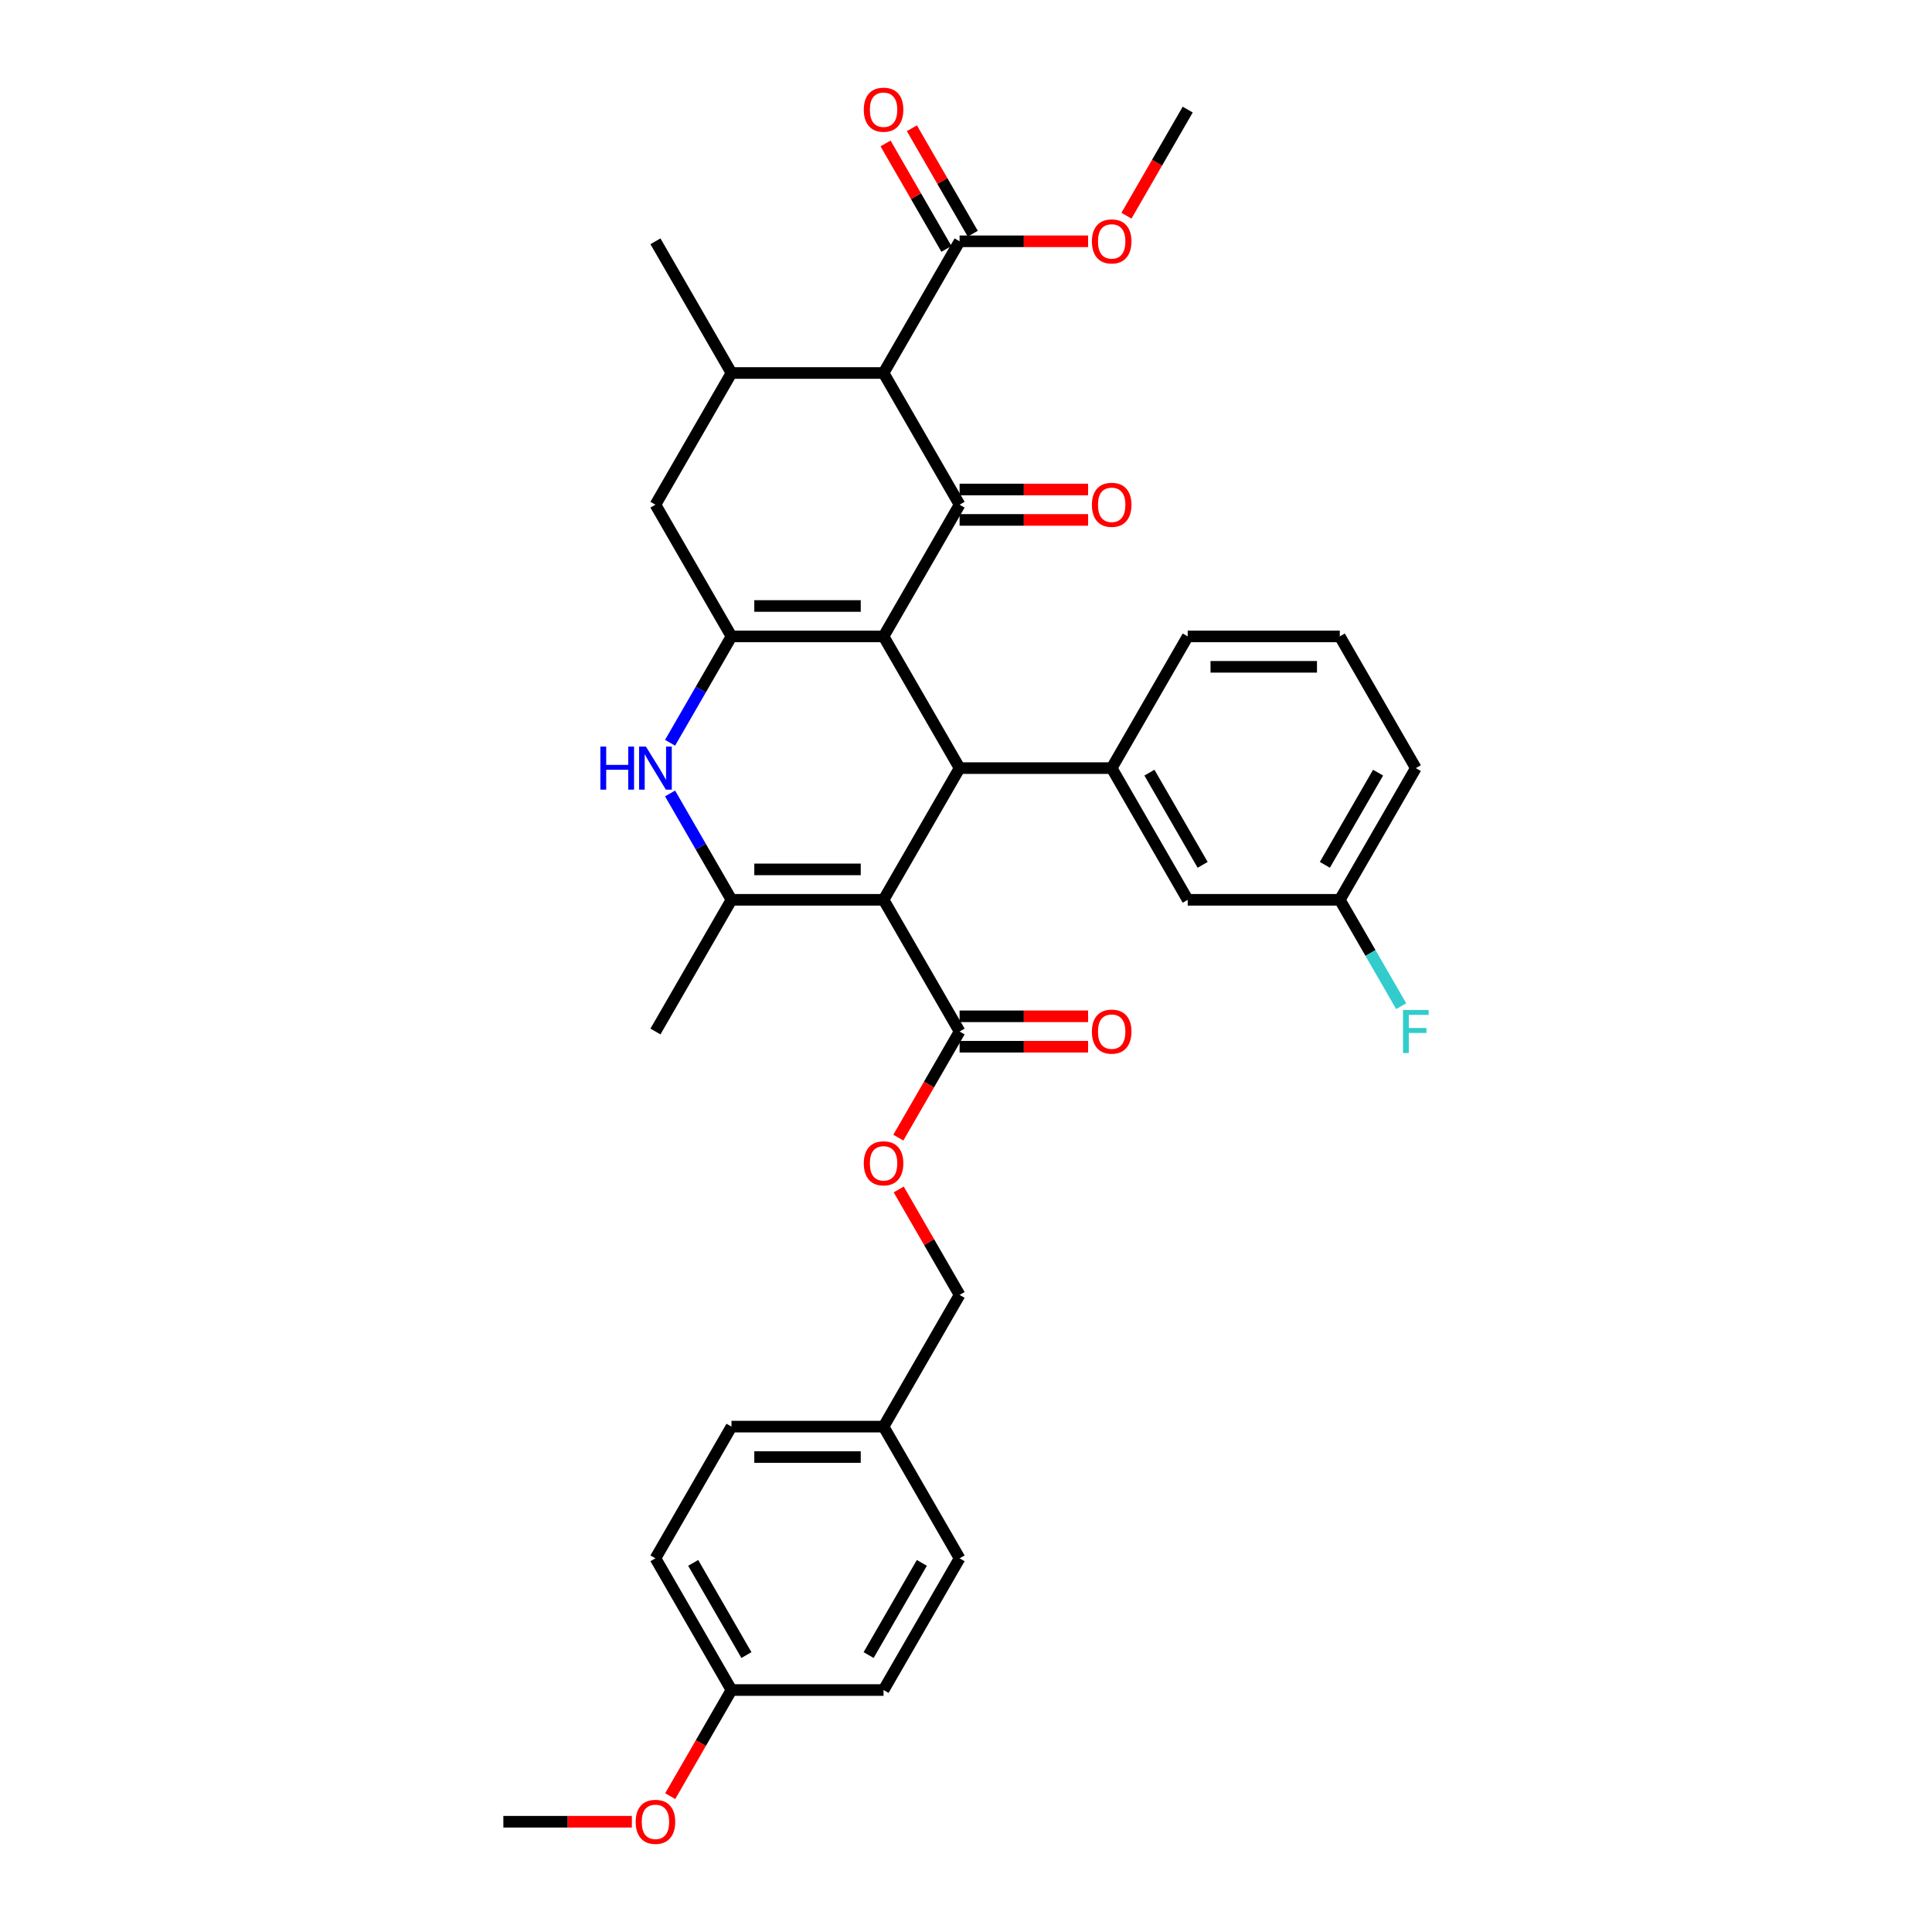 <?xml version='1.0' encoding='iso-8859-1'?>
<svg version='1.1' baseProfile='full'
              xmlns='http://www.w3.org/2000/svg'
                      xmlns:rdkit='http://www.rdkit.org/xml'
                      xmlns:xlink='http://www.w3.org/1999/xlink'
                  xml:space='preserve'
width='1000px' height='1000px' viewBox='0 0 1000 1000'>
<!-- END OF HEADER -->
<rect style='opacity:1.0;fill:#FFFFFF;stroke:none' width='1000' height='1000' x='0' y='0'> </rect>
<path class='bond-1' d='M 457.329,329.404 L 496.686,261.234' style='fill:none;fill-rule:evenodd;stroke:#000000;stroke-width:6px;stroke-linecap:butt;stroke-linejoin:miter;stroke-opacity:1' />
<path class='bond-2' d='M 457.329,329.404 L 496.686,397.573' style='fill:none;fill-rule:evenodd;stroke:#000000;stroke-width:6px;stroke-linecap:butt;stroke-linejoin:miter;stroke-opacity:1' />
<path class='bond-3' d='M 457.329,329.404 L 378.613,329.404' style='fill:none;fill-rule:evenodd;stroke:#000000;stroke-width:6px;stroke-linecap:butt;stroke-linejoin:miter;stroke-opacity:1' />
<path class='bond-3' d='M 445.521,313.661 L 390.421,313.661' style='fill:none;fill-rule:evenodd;stroke:#000000;stroke-width:6px;stroke-linecap:butt;stroke-linejoin:miter;stroke-opacity:1' />
<path class='bond-0' d='M 457.329,465.742 L 496.686,397.573' style='fill:none;fill-rule:evenodd;stroke:#000000;stroke-width:6px;stroke-linecap:butt;stroke-linejoin:miter;stroke-opacity:1' />
<path class='bond-8' d='M 457.329,465.742 L 496.686,533.911' style='fill:none;fill-rule:evenodd;stroke:#000000;stroke-width:6px;stroke-linecap:butt;stroke-linejoin:miter;stroke-opacity:1' />
<path class='bond-36' d='M 457.329,465.742 L 378.613,465.742' style='fill:none;fill-rule:evenodd;stroke:#000000;stroke-width:6px;stroke-linecap:butt;stroke-linejoin:miter;stroke-opacity:1' />
<path class='bond-36' d='M 445.521,449.999 L 390.421,449.999' style='fill:none;fill-rule:evenodd;stroke:#000000;stroke-width:6px;stroke-linecap:butt;stroke-linejoin:miter;stroke-opacity:1' />
<path class='bond-5' d='M 496.686,261.234 L 457.329,193.065' style='fill:none;fill-rule:evenodd;stroke:#000000;stroke-width:6px;stroke-linecap:butt;stroke-linejoin:miter;stroke-opacity:1' />
<path class='bond-12' d='M 496.686,269.106 L 529.943,269.106' style='fill:none;fill-rule:evenodd;stroke:#000000;stroke-width:6px;stroke-linecap:butt;stroke-linejoin:miter;stroke-opacity:1' />
<path class='bond-12' d='M 529.943,269.106 L 563.2,269.106' style='fill:none;fill-rule:evenodd;stroke:#FF0000;stroke-width:6px;stroke-linecap:butt;stroke-linejoin:miter;stroke-opacity:1' />
<path class='bond-12' d='M 496.686,253.363 L 529.943,253.363' style='fill:none;fill-rule:evenodd;stroke:#000000;stroke-width:6px;stroke-linecap:butt;stroke-linejoin:miter;stroke-opacity:1' />
<path class='bond-12' d='M 529.943,253.363 L 563.2,253.363' style='fill:none;fill-rule:evenodd;stroke:#FF0000;stroke-width:6px;stroke-linecap:butt;stroke-linejoin:miter;stroke-opacity:1' />
<path class='bond-7' d='M 496.686,397.573 L 575.401,397.573' style='fill:none;fill-rule:evenodd;stroke:#000000;stroke-width:6px;stroke-linecap:butt;stroke-linejoin:miter;stroke-opacity:1' />
<path class='bond-6' d='M 378.613,329.404 L 362.72,356.931' style='fill:none;fill-rule:evenodd;stroke:#000000;stroke-width:6px;stroke-linecap:butt;stroke-linejoin:miter;stroke-opacity:1' />
<path class='bond-6' d='M 362.72,356.931 L 346.827,384.459' style='fill:none;fill-rule:evenodd;stroke:#0000FF;stroke-width:6px;stroke-linecap:butt;stroke-linejoin:miter;stroke-opacity:1' />
<path class='bond-11' d='M 378.613,329.404 L 339.256,261.234' style='fill:none;fill-rule:evenodd;stroke:#000000;stroke-width:6px;stroke-linecap:butt;stroke-linejoin:miter;stroke-opacity:1' />
<path class='bond-4' d='M 378.613,465.742 L 362.72,438.215' style='fill:none;fill-rule:evenodd;stroke:#000000;stroke-width:6px;stroke-linecap:butt;stroke-linejoin:miter;stroke-opacity:1' />
<path class='bond-4' d='M 362.72,438.215 L 346.827,410.687' style='fill:none;fill-rule:evenodd;stroke:#0000FF;stroke-width:6px;stroke-linecap:butt;stroke-linejoin:miter;stroke-opacity:1' />
<path class='bond-20' d='M 378.613,465.742 L 339.256,533.911' style='fill:none;fill-rule:evenodd;stroke:#000000;stroke-width:6px;stroke-linecap:butt;stroke-linejoin:miter;stroke-opacity:1' />
<path class='bond-10' d='M 457.329,193.065 L 496.686,124.896' style='fill:none;fill-rule:evenodd;stroke:#000000;stroke-width:6px;stroke-linecap:butt;stroke-linejoin:miter;stroke-opacity:1' />
<path class='bond-35' d='M 457.329,193.065 L 378.613,193.065' style='fill:none;fill-rule:evenodd;stroke:#000000;stroke-width:6px;stroke-linecap:butt;stroke-linejoin:miter;stroke-opacity:1' />
<path class='bond-14' d='M 575.401,397.573 L 614.759,465.742' style='fill:none;fill-rule:evenodd;stroke:#000000;stroke-width:6px;stroke-linecap:butt;stroke-linejoin:miter;stroke-opacity:1' />
<path class='bond-14' d='M 594.939,399.927 L 622.489,447.645' style='fill:none;fill-rule:evenodd;stroke:#000000;stroke-width:6px;stroke-linecap:butt;stroke-linejoin:miter;stroke-opacity:1' />
<path class='bond-24' d='M 575.401,397.573 L 614.759,329.404' style='fill:none;fill-rule:evenodd;stroke:#000000;stroke-width:6px;stroke-linecap:butt;stroke-linejoin:miter;stroke-opacity:1' />
<path class='bond-13' d='M 496.686,533.911 L 480.829,561.376' style='fill:none;fill-rule:evenodd;stroke:#000000;stroke-width:6px;stroke-linecap:butt;stroke-linejoin:miter;stroke-opacity:1' />
<path class='bond-13' d='M 480.829,561.376 L 464.973,588.841' style='fill:none;fill-rule:evenodd;stroke:#FF0000;stroke-width:6px;stroke-linecap:butt;stroke-linejoin:miter;stroke-opacity:1' />
<path class='bond-15' d='M 496.686,541.783 L 529.943,541.783' style='fill:none;fill-rule:evenodd;stroke:#000000;stroke-width:6px;stroke-linecap:butt;stroke-linejoin:miter;stroke-opacity:1' />
<path class='bond-15' d='M 529.943,541.783 L 563.2,541.783' style='fill:none;fill-rule:evenodd;stroke:#FF0000;stroke-width:6px;stroke-linecap:butt;stroke-linejoin:miter;stroke-opacity:1' />
<path class='bond-15' d='M 496.686,526.04 L 529.943,526.04' style='fill:none;fill-rule:evenodd;stroke:#000000;stroke-width:6px;stroke-linecap:butt;stroke-linejoin:miter;stroke-opacity:1' />
<path class='bond-15' d='M 529.943,526.04 L 563.2,526.04' style='fill:none;fill-rule:evenodd;stroke:#FF0000;stroke-width:6px;stroke-linecap:butt;stroke-linejoin:miter;stroke-opacity:1' />
<path class='bond-9' d='M 378.613,193.065 L 339.256,261.234' style='fill:none;fill-rule:evenodd;stroke:#000000;stroke-width:6px;stroke-linecap:butt;stroke-linejoin:miter;stroke-opacity:1' />
<path class='bond-29' d='M 378.613,193.065 L 339.256,124.896' style='fill:none;fill-rule:evenodd;stroke:#000000;stroke-width:6px;stroke-linecap:butt;stroke-linejoin:miter;stroke-opacity:1' />
<path class='bond-16' d='M 503.503,120.96 L 487.746,93.668' style='fill:none;fill-rule:evenodd;stroke:#000000;stroke-width:6px;stroke-linecap:butt;stroke-linejoin:miter;stroke-opacity:1' />
<path class='bond-16' d='M 487.746,93.668 L 471.989,66.377' style='fill:none;fill-rule:evenodd;stroke:#FF0000;stroke-width:6px;stroke-linecap:butt;stroke-linejoin:miter;stroke-opacity:1' />
<path class='bond-16' d='M 489.869,128.832 L 474.112,101.54' style='fill:none;fill-rule:evenodd;stroke:#000000;stroke-width:6px;stroke-linecap:butt;stroke-linejoin:miter;stroke-opacity:1' />
<path class='bond-16' d='M 474.112,101.54 L 458.356,74.249' style='fill:none;fill-rule:evenodd;stroke:#FF0000;stroke-width:6px;stroke-linecap:butt;stroke-linejoin:miter;stroke-opacity:1' />
<path class='bond-19' d='M 496.686,124.896 L 529.943,124.896' style='fill:none;fill-rule:evenodd;stroke:#000000;stroke-width:6px;stroke-linecap:butt;stroke-linejoin:miter;stroke-opacity:1' />
<path class='bond-19' d='M 529.943,124.896 L 563.2,124.896' style='fill:none;fill-rule:evenodd;stroke:#FF0000;stroke-width:6px;stroke-linecap:butt;stroke-linejoin:miter;stroke-opacity:1' />
<path class='bond-18' d='M 465.173,615.667 L 480.929,642.958' style='fill:none;fill-rule:evenodd;stroke:#FF0000;stroke-width:6px;stroke-linecap:butt;stroke-linejoin:miter;stroke-opacity:1' />
<path class='bond-18' d='M 480.929,642.958 L 496.686,670.25' style='fill:none;fill-rule:evenodd;stroke:#000000;stroke-width:6px;stroke-linecap:butt;stroke-linejoin:miter;stroke-opacity:1' />
<path class='bond-17' d='M 614.759,465.742 L 693.474,465.742' style='fill:none;fill-rule:evenodd;stroke:#000000;stroke-width:6px;stroke-linecap:butt;stroke-linejoin:miter;stroke-opacity:1' />
<path class='bond-23' d='M 693.474,465.742 L 709.367,493.27' style='fill:none;fill-rule:evenodd;stroke:#000000;stroke-width:6px;stroke-linecap:butt;stroke-linejoin:miter;stroke-opacity:1' />
<path class='bond-23' d='M 709.367,493.27 L 725.26,520.798' style='fill:none;fill-rule:evenodd;stroke:#33CCCC;stroke-width:6px;stroke-linecap:butt;stroke-linejoin:miter;stroke-opacity:1' />
<path class='bond-37' d='M 693.474,465.742 L 732.831,397.573' style='fill:none;fill-rule:evenodd;stroke:#000000;stroke-width:6px;stroke-linecap:butt;stroke-linejoin:miter;stroke-opacity:1' />
<path class='bond-37' d='M 685.744,447.645 L 713.294,399.927' style='fill:none;fill-rule:evenodd;stroke:#000000;stroke-width:6px;stroke-linecap:butt;stroke-linejoin:miter;stroke-opacity:1' />
<path class='bond-21' d='M 496.686,670.25 L 457.329,738.419' style='fill:none;fill-rule:evenodd;stroke:#000000;stroke-width:6px;stroke-linecap:butt;stroke-linejoin:miter;stroke-opacity:1' />
<path class='bond-33' d='M 583.045,111.656 L 598.902,84.191' style='fill:none;fill-rule:evenodd;stroke:#FF0000;stroke-width:6px;stroke-linecap:butt;stroke-linejoin:miter;stroke-opacity:1' />
<path class='bond-33' d='M 598.902,84.191 L 614.759,56.727' style='fill:none;fill-rule:evenodd;stroke:#000000;stroke-width:6px;stroke-linecap:butt;stroke-linejoin:miter;stroke-opacity:1' />
<path class='bond-25' d='M 457.329,738.419 L 496.686,806.589' style='fill:none;fill-rule:evenodd;stroke:#000000;stroke-width:6px;stroke-linecap:butt;stroke-linejoin:miter;stroke-opacity:1' />
<path class='bond-26' d='M 457.329,738.419 L 378.613,738.419' style='fill:none;fill-rule:evenodd;stroke:#000000;stroke-width:6px;stroke-linecap:butt;stroke-linejoin:miter;stroke-opacity:1' />
<path class='bond-26' d='M 445.521,754.162 L 390.421,754.162' style='fill:none;fill-rule:evenodd;stroke:#000000;stroke-width:6px;stroke-linecap:butt;stroke-linejoin:miter;stroke-opacity:1' />
<path class='bond-22' d='M 378.613,874.758 L 339.256,806.589' style='fill:none;fill-rule:evenodd;stroke:#000000;stroke-width:6px;stroke-linecap:butt;stroke-linejoin:miter;stroke-opacity:1' />
<path class='bond-22' d='M 386.344,856.661 L 358.793,808.942' style='fill:none;fill-rule:evenodd;stroke:#000000;stroke-width:6px;stroke-linecap:butt;stroke-linejoin:miter;stroke-opacity:1' />
<path class='bond-30' d='M 378.613,874.758 L 362.757,902.223' style='fill:none;fill-rule:evenodd;stroke:#000000;stroke-width:6px;stroke-linecap:butt;stroke-linejoin:miter;stroke-opacity:1' />
<path class='bond-30' d='M 362.757,902.223 L 346.9,929.687' style='fill:none;fill-rule:evenodd;stroke:#FF0000;stroke-width:6px;stroke-linecap:butt;stroke-linejoin:miter;stroke-opacity:1' />
<path class='bond-38' d='M 378.613,874.758 L 457.329,874.758' style='fill:none;fill-rule:evenodd;stroke:#000000;stroke-width:6px;stroke-linecap:butt;stroke-linejoin:miter;stroke-opacity:1' />
<path class='bond-31' d='M 614.759,329.404 L 693.474,329.404' style='fill:none;fill-rule:evenodd;stroke:#000000;stroke-width:6px;stroke-linecap:butt;stroke-linejoin:miter;stroke-opacity:1' />
<path class='bond-31' d='M 626.566,345.147 L 681.667,345.147' style='fill:none;fill-rule:evenodd;stroke:#000000;stroke-width:6px;stroke-linecap:butt;stroke-linejoin:miter;stroke-opacity:1' />
<path class='bond-28' d='M 496.686,806.589 L 457.329,874.758' style='fill:none;fill-rule:evenodd;stroke:#000000;stroke-width:6px;stroke-linecap:butt;stroke-linejoin:miter;stroke-opacity:1' />
<path class='bond-28' d='M 477.149,808.942 L 449.598,856.661' style='fill:none;fill-rule:evenodd;stroke:#000000;stroke-width:6px;stroke-linecap:butt;stroke-linejoin:miter;stroke-opacity:1' />
<path class='bond-27' d='M 378.613,738.419 L 339.256,806.589' style='fill:none;fill-rule:evenodd;stroke:#000000;stroke-width:6px;stroke-linecap:butt;stroke-linejoin:miter;stroke-opacity:1' />
<path class='bond-34' d='M 327.055,942.927 L 293.798,942.927' style='fill:none;fill-rule:evenodd;stroke:#FF0000;stroke-width:6px;stroke-linecap:butt;stroke-linejoin:miter;stroke-opacity:1' />
<path class='bond-34' d='M 293.798,942.927 L 260.541,942.927' style='fill:none;fill-rule:evenodd;stroke:#000000;stroke-width:6px;stroke-linecap:butt;stroke-linejoin:miter;stroke-opacity:1' />
<path class='bond-32' d='M 693.474,329.404 L 732.831,397.573' style='fill:none;fill-rule:evenodd;stroke:#000000;stroke-width:6px;stroke-linecap:butt;stroke-linejoin:miter;stroke-opacity:1' />
<path  class='atom-7' d='M 310.745 386.427
L 313.768 386.427
L 313.768 395.904
L 325.166 395.904
L 325.166 386.427
L 328.189 386.427
L 328.189 408.719
L 325.166 408.719
L 325.166 398.423
L 313.768 398.423
L 313.768 408.719
L 310.745 408.719
L 310.745 386.427
' fill='#0000FF'/>
<path  class='atom-7' d='M 334.328 386.427
L 341.633 398.234
Q 342.357 399.399, 343.522 401.509
Q 344.687 403.618, 344.75 403.744
L 344.75 386.427
L 347.71 386.427
L 347.71 408.719
L 344.656 408.719
L 336.816 395.81
Q 335.903 394.298, 334.927 392.567
Q 333.982 390.835, 333.699 390.3
L 333.699 408.719
L 330.802 408.719
L 330.802 386.427
L 334.328 386.427
' fill='#0000FF'/>
<path  class='atom-13' d='M 565.168 261.297
Q 565.168 255.945, 567.813 252.954
Q 570.458 249.962, 575.401 249.962
Q 580.344 249.962, 582.989 252.954
Q 585.634 255.945, 585.634 261.297
Q 585.634 266.713, 582.958 269.799
Q 580.282 272.853, 575.401 272.853
Q 570.489 272.853, 567.813 269.799
Q 565.168 266.744, 565.168 261.297
M 575.401 270.334
Q 578.802 270.334, 580.628 268.067
Q 582.486 265.768, 582.486 261.297
Q 582.486 256.921, 580.628 254.717
Q 578.802 252.481, 575.401 252.481
Q 572.001 252.481, 570.143 254.685
Q 568.317 256.889, 568.317 261.297
Q 568.317 265.8, 570.143 268.067
Q 572.001 270.334, 575.401 270.334
' fill='#FF0000'/>
<path  class='atom-14' d='M 447.096 602.144
Q 447.096 596.791, 449.74 593.8
Q 452.385 590.809, 457.329 590.809
Q 462.272 590.809, 464.917 593.8
Q 467.562 596.791, 467.562 602.144
Q 467.562 607.559, 464.885 610.645
Q 462.209 613.699, 457.329 613.699
Q 452.417 613.699, 449.74 610.645
Q 447.096 607.591, 447.096 602.144
M 457.329 611.18
Q 460.729 611.18, 462.555 608.913
Q 464.413 606.615, 464.413 602.144
Q 464.413 597.767, 462.555 595.563
Q 460.729 593.328, 457.329 593.328
Q 453.928 593.328, 452.07 595.532
Q 450.244 597.736, 450.244 602.144
Q 450.244 606.646, 452.07 608.913
Q 453.928 611.18, 457.329 611.18
' fill='#FF0000'/>
<path  class='atom-16' d='M 565.168 533.974
Q 565.168 528.622, 567.813 525.631
Q 570.458 522.639, 575.401 522.639
Q 580.344 522.639, 582.989 525.631
Q 585.634 528.622, 585.634 533.974
Q 585.634 539.39, 582.958 542.476
Q 580.282 545.53, 575.401 545.53
Q 570.489 545.53, 567.813 542.476
Q 565.168 539.422, 565.168 533.974
M 575.401 543.011
Q 578.802 543.011, 580.628 540.744
Q 582.486 538.445, 582.486 533.974
Q 582.486 529.598, 580.628 527.394
Q 578.802 525.158, 575.401 525.158
Q 572.001 525.158, 570.143 527.362
Q 568.317 529.566, 568.317 533.974
Q 568.317 538.477, 570.143 540.744
Q 572.001 543.011, 575.401 543.011
' fill='#FF0000'/>
<path  class='atom-17' d='M 447.096 56.789
Q 447.096 51.437, 449.74 48.446
Q 452.385 45.455, 457.329 45.455
Q 462.272 45.455, 464.917 48.446
Q 467.562 51.437, 467.562 56.789
Q 467.562 62.205, 464.885 65.291
Q 462.209 68.345, 457.329 68.345
Q 452.417 68.345, 449.74 65.291
Q 447.096 62.237, 447.096 56.789
M 457.329 65.826
Q 460.729 65.826, 462.555 63.559
Q 464.413 61.261, 464.413 56.789
Q 464.413 52.413, 462.555 50.209
Q 460.729 47.973, 457.329 47.973
Q 453.928 47.973, 452.07 50.178
Q 450.244 52.382, 450.244 56.789
Q 450.244 61.292, 452.07 63.559
Q 453.928 65.826, 457.329 65.826
' fill='#FF0000'/>
<path  class='atom-20' d='M 565.168 124.959
Q 565.168 119.606, 567.813 116.615
Q 570.458 113.624, 575.401 113.624
Q 580.344 113.624, 582.989 116.615
Q 585.634 119.606, 585.634 124.959
Q 585.634 130.374, 582.958 133.46
Q 580.282 136.514, 575.401 136.514
Q 570.489 136.514, 567.813 133.46
Q 565.168 130.406, 565.168 124.959
M 575.401 133.995
Q 578.802 133.995, 580.628 131.728
Q 582.486 129.43, 582.486 124.959
Q 582.486 120.582, 580.628 118.378
Q 578.802 116.143, 575.401 116.143
Q 572.001 116.143, 570.143 118.347
Q 568.317 120.551, 568.317 124.959
Q 568.317 129.461, 570.143 131.728
Q 572.001 133.995, 575.401 133.995
' fill='#FF0000'/>
<path  class='atom-24' d='M 726.204 522.765
L 739.459 522.765
L 739.459 525.316
L 729.195 525.316
L 729.195 532.085
L 738.326 532.085
L 738.326 534.667
L 729.195 534.667
L 729.195 545.058
L 726.204 545.058
L 726.204 522.765
' fill='#33CCCC'/>
<path  class='atom-31' d='M 329.023 942.99
Q 329.023 937.637, 331.668 934.646
Q 334.313 931.655, 339.256 931.655
Q 344.199 931.655, 346.844 934.646
Q 349.489 937.637, 349.489 942.99
Q 349.489 948.406, 346.813 951.491
Q 344.136 954.545, 339.256 954.545
Q 334.344 954.545, 331.668 951.491
Q 329.023 948.437, 329.023 942.99
M 339.256 952.027
Q 342.656 952.027, 344.483 949.76
Q 346.34 947.461, 346.34 942.99
Q 346.34 938.614, 344.483 936.409
Q 342.656 934.174, 339.256 934.174
Q 335.855 934.174, 333.998 936.378
Q 332.172 938.582, 332.172 942.99
Q 332.172 947.493, 333.998 949.76
Q 335.855 952.027, 339.256 952.027
' fill='#FF0000'/>
</svg>

